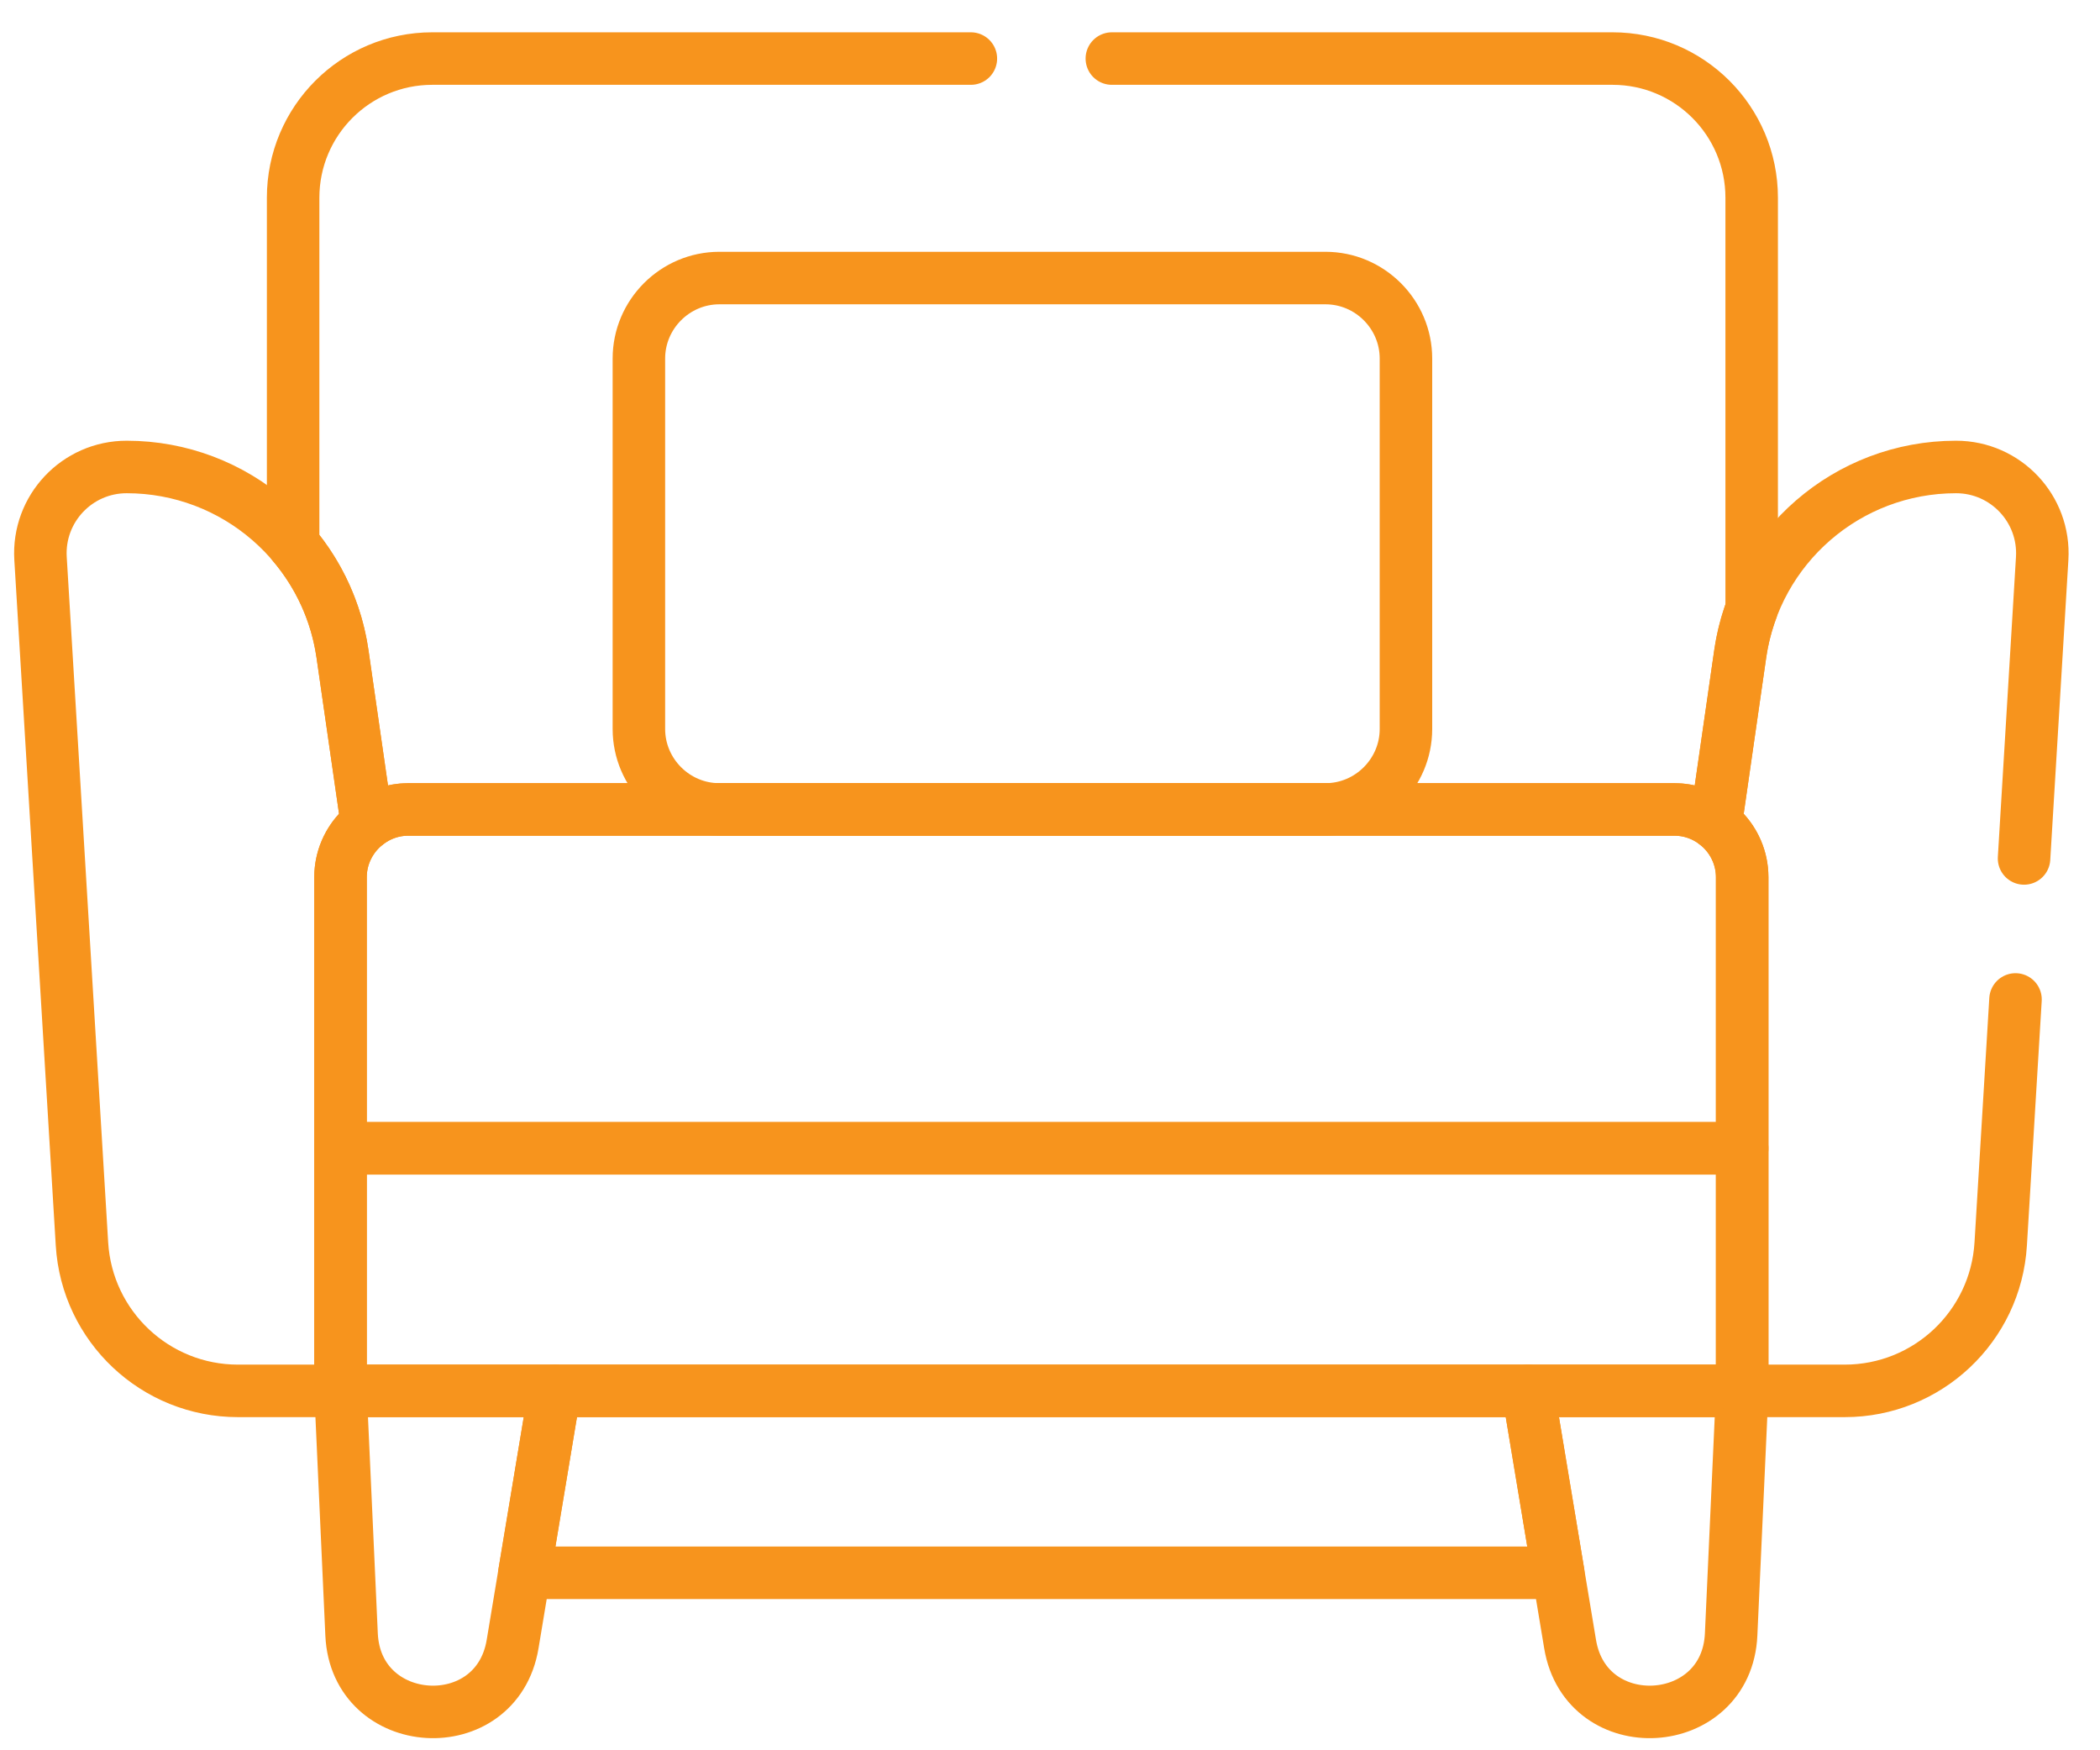 <svg width="60" height="50" viewBox="0 0 60 50" fill="none" xmlns="http://www.w3.org/2000/svg">
<path d="M9.729 39.733H49.777V32.804H9.729V39.733Z" stroke="#F7941D" stroke-width="1.5" stroke-linecap="round" stroke-linejoin="round"/>
<path d="M9.729 25.059C9.729 24.438 10.027 23.885 10.485 23.53L9.786 18.682C9.344 15.616 6.717 13.34 3.619 13.34C2.199 13.34 1.072 14.537 1.158 15.955L2.342 35.537C2.485 37.894 4.438 39.733 6.8 39.733H9.729V32.803V25.059Z" stroke="#F7941D" stroke-width="1.5" stroke-linecap="round" stroke-linejoin="round"/>
<path d="M47.974 39.733H43.657L44.86 46.967C45.317 49.71 49.335 49.469 49.461 46.692L49.777 39.733H47.974Z" stroke="#F7941D" stroke-width="1.5" stroke-linecap="round" stroke-linejoin="round"/>
<path d="M9.729 39.733L10.045 46.692C10.171 49.469 14.189 49.71 14.646 46.967L15.849 39.733H11.532H9.729Z" stroke="#F7941D" stroke-width="1.5" stroke-linecap="round" stroke-linejoin="round"/>
<path d="M43.657 39.733H15.849L14.984 44.93H44.521L43.657 39.733Z" stroke="#F7941D" stroke-width="1.5" stroke-linecap="round" stroke-linejoin="round"/>
<path d="M47.841 23.123H11.666C10.601 23.123 9.729 23.994 9.729 25.059V32.804H49.777V25.059C49.777 23.994 48.906 23.123 47.841 23.123Z" stroke="#F7941D" stroke-width="1.5" stroke-linecap="round" stroke-linejoin="round"/>
<path d="M37.87 7.943H20.553C19.289 7.943 18.254 8.978 18.254 10.242V20.824C18.254 22.088 19.289 23.123 20.553 23.123H37.87C39.135 23.123 40.17 22.088 40.17 20.824V10.242C40.17 8.978 39.135 7.943 37.87 7.943Z" stroke="#F7941D" stroke-width="1.5" stroke-linecap="round" stroke-linejoin="round"/>
<path d="M27.739 1.673H12.351C10.155 1.673 8.375 3.453 8.375 5.649V15.548C9.109 16.414 9.614 17.488 9.786 18.682L10.485 23.53C10.812 23.276 11.221 23.123 11.665 23.123H47.84C48.285 23.123 48.694 23.276 49.022 23.53L49.72 18.682C49.784 18.235 49.897 17.806 50.048 17.397V5.649C50.048 3.453 48.268 1.673 46.072 1.673H31.767" stroke="#F7941D" stroke-width="1.5" stroke-linecap="round" stroke-linejoin="round"/>
<path d="M57.83 24.523L58.348 15.955C58.434 14.537 57.307 13.34 55.887 13.34C52.789 13.34 50.162 15.616 49.72 18.682L49.021 23.53C49.479 23.885 49.776 24.438 49.776 25.059V32.803V39.733H52.706C55.068 39.733 57.021 37.894 57.163 35.537L57.586 28.551" stroke="#F7941D" stroke-width="1.5" stroke-linecap="round" stroke-linejoin="round"/>
</svg>
